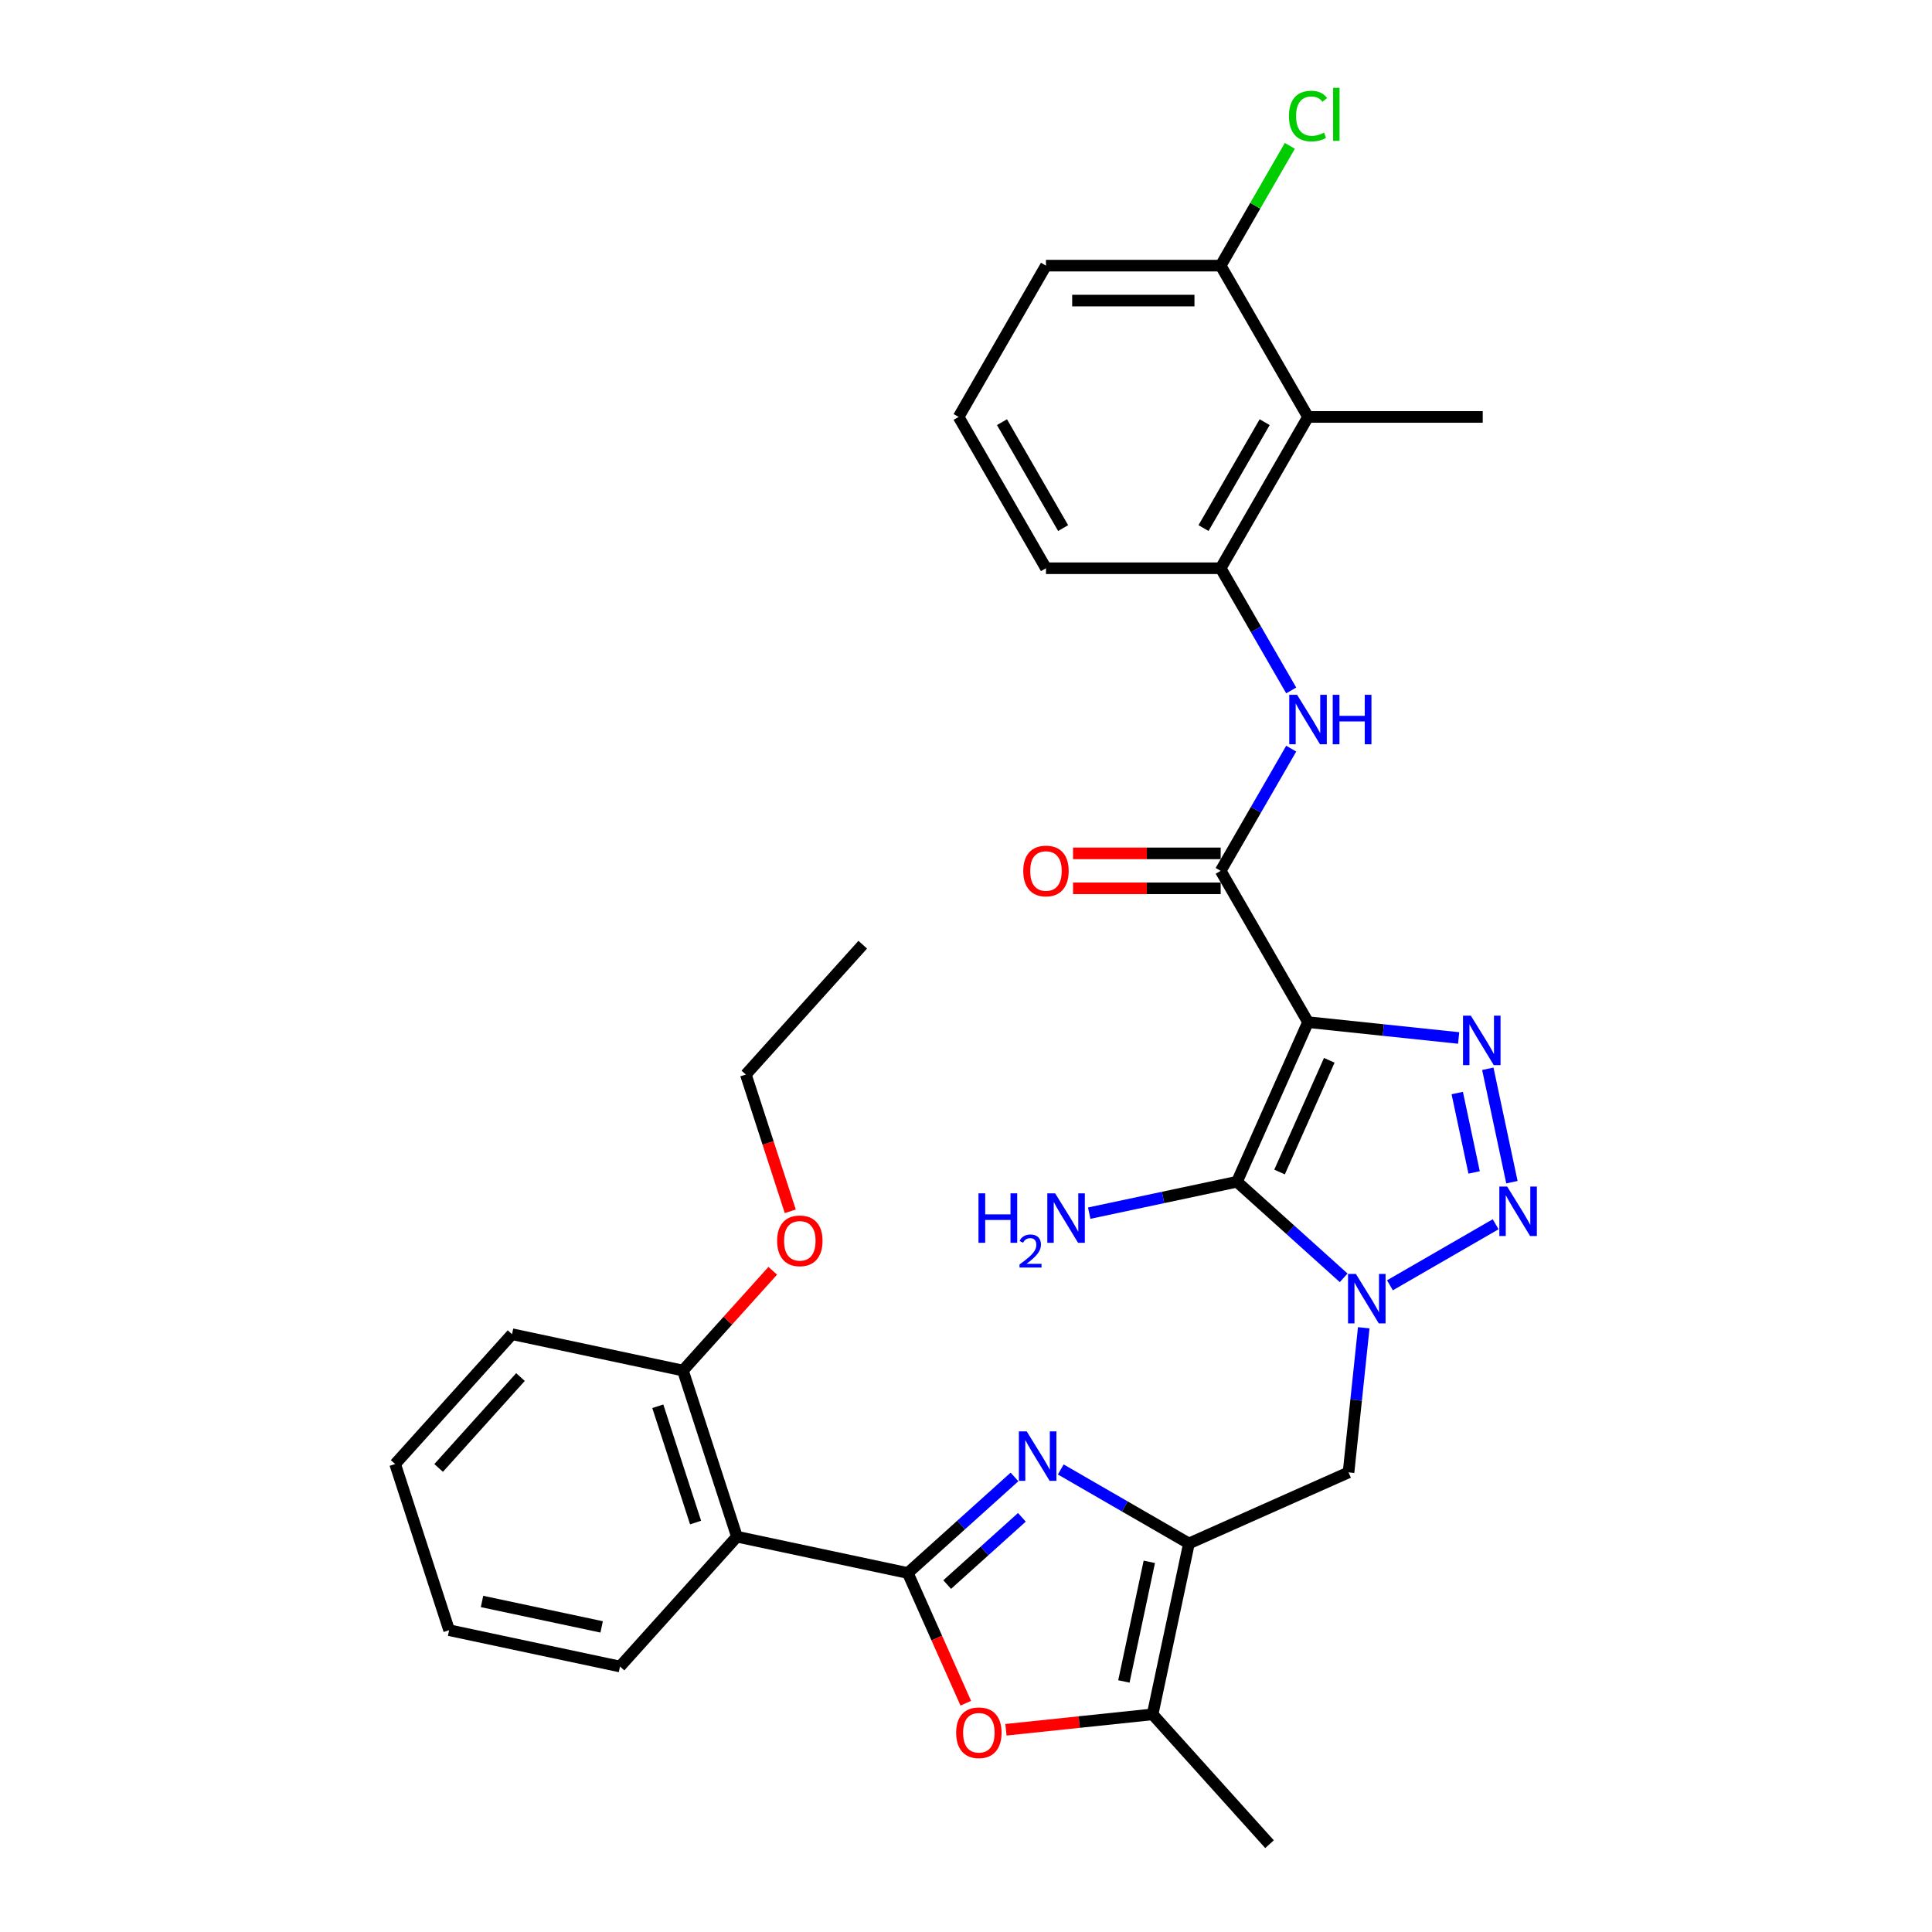 <?xml version='1.0' encoding='iso-8859-1'?>
<svg version='1.1' baseProfile='full'
              xmlns='http://www.w3.org/2000/svg'
                      xmlns:rdkit='http://www.rdkit.org/xml'
                      xmlns:xlink='http://www.w3.org/1999/xlink'
                  xml:space='preserve'
width='1000px' height='1000px' viewBox='0 0 1000 1000'>
<!-- END OF HEADER -->
<rect style='opacity:1.0;fill:#FFFFFF;stroke:none' width='1000' height='1000' x='0' y='0'> </rect>
<path class='bond-1' d='M 677.033,529.06 L 640.253,611.671' style='fill:none;fill-rule:evenodd;stroke:#000000;stroke-width:6px;stroke-linecap:butt;stroke-linejoin:miter;stroke-opacity:1' />
<path class='bond-1' d='M 688.038,548.808 L 662.292,606.635' style='fill:none;fill-rule:evenodd;stroke:#000000;stroke-width:6px;stroke-linecap:butt;stroke-linejoin:miter;stroke-opacity:1' />
<path class='bond-4' d='M 677.033,529.06 L 716.013,533.157' style='fill:none;fill-rule:evenodd;stroke:#000000;stroke-width:6px;stroke-linecap:butt;stroke-linejoin:miter;stroke-opacity:1' />
<path class='bond-4' d='M 716.013,533.157 L 754.993,537.254' style='fill:none;fill-rule:evenodd;stroke:#0000FF;stroke-width:6px;stroke-linecap:butt;stroke-linejoin:miter;stroke-opacity:1' />
<path class='bond-7' d='M 677.033,529.06 L 631.819,450.747' style='fill:none;fill-rule:evenodd;stroke:#000000;stroke-width:6px;stroke-linecap:butt;stroke-linejoin:miter;stroke-opacity:1' />
<path class='bond-0' d='M 695.481,661.399 L 667.867,636.535' style='fill:none;fill-rule:evenodd;stroke:#0000FF;stroke-width:6px;stroke-linecap:butt;stroke-linejoin:miter;stroke-opacity:1' />
<path class='bond-0' d='M 667.867,636.535 L 640.253,611.671' style='fill:none;fill-rule:evenodd;stroke:#000000;stroke-width:6px;stroke-linecap:butt;stroke-linejoin:miter;stroke-opacity:1' />
<path class='bond-9' d='M 705.871,687.244 L 701.936,724.678' style='fill:none;fill-rule:evenodd;stroke:#0000FF;stroke-width:6px;stroke-linecap:butt;stroke-linejoin:miter;stroke-opacity:1' />
<path class='bond-9' d='M 701.936,724.678 L 698.002,762.112' style='fill:none;fill-rule:evenodd;stroke:#000000;stroke-width:6px;stroke-linecap:butt;stroke-linejoin:miter;stroke-opacity:1' />
<path class='bond-32' d='M 719.427,665.266 L 774.14,633.678' style='fill:none;fill-rule:evenodd;stroke:#0000FF;stroke-width:6px;stroke-linecap:butt;stroke-linejoin:miter;stroke-opacity:1' />
<path class='bond-17' d='M 640.253,611.671 L 602.013,619.799' style='fill:none;fill-rule:evenodd;stroke:#000000;stroke-width:6px;stroke-linecap:butt;stroke-linejoin:miter;stroke-opacity:1' />
<path class='bond-17' d='M 602.013,619.799 L 563.773,627.927' style='fill:none;fill-rule:evenodd;stroke:#0000FF;stroke-width:6px;stroke-linecap:butt;stroke-linejoin:miter;stroke-opacity:1' />
<path class='bond-2' d='M 469.877,814.186 L 497.491,789.322' style='fill:none;fill-rule:evenodd;stroke:#000000;stroke-width:6px;stroke-linecap:butt;stroke-linejoin:miter;stroke-opacity:1' />
<path class='bond-2' d='M 497.491,789.322 L 525.106,764.458' style='fill:none;fill-rule:evenodd;stroke:#0000FF;stroke-width:6px;stroke-linecap:butt;stroke-linejoin:miter;stroke-opacity:1' />
<path class='bond-2' d='M 490.263,820.167 L 509.593,802.762' style='fill:none;fill-rule:evenodd;stroke:#000000;stroke-width:6px;stroke-linecap:butt;stroke-linejoin:miter;stroke-opacity:1' />
<path class='bond-2' d='M 509.593,802.762 L 528.923,785.358' style='fill:none;fill-rule:evenodd;stroke:#0000FF;stroke-width:6px;stroke-linecap:butt;stroke-linejoin:miter;stroke-opacity:1' />
<path class='bond-10' d='M 469.877,814.186 L 381.425,795.385' style='fill:none;fill-rule:evenodd;stroke:#000000;stroke-width:6px;stroke-linecap:butt;stroke-linejoin:miter;stroke-opacity:1' />
<path class='bond-34' d='M 469.877,814.186 L 484.881,847.886' style='fill:none;fill-rule:evenodd;stroke:#000000;stroke-width:6px;stroke-linecap:butt;stroke-linejoin:miter;stroke-opacity:1' />
<path class='bond-34' d='M 484.881,847.886 L 499.886,881.587' style='fill:none;fill-rule:evenodd;stroke:#FF0000;stroke-width:6px;stroke-linecap:butt;stroke-linejoin:miter;stroke-opacity:1' />
<path class='bond-3' d='M 782.565,611.899 L 770.087,553.193' style='fill:none;fill-rule:evenodd;stroke:#0000FF;stroke-width:6px;stroke-linecap:butt;stroke-linejoin:miter;stroke-opacity:1' />
<path class='bond-3' d='M 763.003,606.854 L 754.268,565.759' style='fill:none;fill-rule:evenodd;stroke:#0000FF;stroke-width:6px;stroke-linecap:butt;stroke-linejoin:miter;stroke-opacity:1' />
<path class='bond-5' d='M 549.051,760.59 L 582.221,779.741' style='fill:none;fill-rule:evenodd;stroke:#0000FF;stroke-width:6px;stroke-linecap:butt;stroke-linejoin:miter;stroke-opacity:1' />
<path class='bond-5' d='M 582.221,779.741 L 615.392,798.892' style='fill:none;fill-rule:evenodd;stroke:#000000;stroke-width:6px;stroke-linecap:butt;stroke-linejoin:miter;stroke-opacity:1' />
<path class='bond-6' d='M 615.392,798.892 L 698.002,762.112' style='fill:none;fill-rule:evenodd;stroke:#000000;stroke-width:6px;stroke-linecap:butt;stroke-linejoin:miter;stroke-opacity:1' />
<path class='bond-11' d='M 615.392,798.892 L 596.59,887.344' style='fill:none;fill-rule:evenodd;stroke:#000000;stroke-width:6px;stroke-linecap:butt;stroke-linejoin:miter;stroke-opacity:1' />
<path class='bond-11' d='M 594.881,808.4 L 581.72,870.316' style='fill:none;fill-rule:evenodd;stroke:#000000;stroke-width:6px;stroke-linecap:butt;stroke-linejoin:miter;stroke-opacity:1' />
<path class='bond-12' d='M 631.819,450.747 L 650.077,419.123' style='fill:none;fill-rule:evenodd;stroke:#000000;stroke-width:6px;stroke-linecap:butt;stroke-linejoin:miter;stroke-opacity:1' />
<path class='bond-12' d='M 650.077,419.123 L 668.335,387.499' style='fill:none;fill-rule:evenodd;stroke:#0000FF;stroke-width:6px;stroke-linecap:butt;stroke-linejoin:miter;stroke-opacity:1' />
<path class='bond-15' d='M 631.819,441.704 L 593.613,441.704' style='fill:none;fill-rule:evenodd;stroke:#000000;stroke-width:6px;stroke-linecap:butt;stroke-linejoin:miter;stroke-opacity:1' />
<path class='bond-15' d='M 593.613,441.704 L 555.407,441.704' style='fill:none;fill-rule:evenodd;stroke:#FF0000;stroke-width:6px;stroke-linecap:butt;stroke-linejoin:miter;stroke-opacity:1' />
<path class='bond-15' d='M 631.819,459.79 L 593.613,459.79' style='fill:none;fill-rule:evenodd;stroke:#000000;stroke-width:6px;stroke-linecap:butt;stroke-linejoin:miter;stroke-opacity:1' />
<path class='bond-15' d='M 593.613,459.79 L 555.407,459.79' style='fill:none;fill-rule:evenodd;stroke:#FF0000;stroke-width:6px;stroke-linecap:butt;stroke-linejoin:miter;stroke-opacity:1' />
<path class='bond-8' d='M 520.674,895.323 L 558.632,891.334' style='fill:none;fill-rule:evenodd;stroke:#FF0000;stroke-width:6px;stroke-linecap:butt;stroke-linejoin:miter;stroke-opacity:1' />
<path class='bond-8' d='M 558.632,891.334 L 596.59,887.344' style='fill:none;fill-rule:evenodd;stroke:#000000;stroke-width:6px;stroke-linecap:butt;stroke-linejoin:miter;stroke-opacity:1' />
<path class='bond-16' d='M 381.425,795.385 L 353.481,709.383' style='fill:none;fill-rule:evenodd;stroke:#000000;stroke-width:6px;stroke-linecap:butt;stroke-linejoin:miter;stroke-opacity:1' />
<path class='bond-16' d='M 360.033,788.074 L 340.472,727.872' style='fill:none;fill-rule:evenodd;stroke:#000000;stroke-width:6px;stroke-linecap:butt;stroke-linejoin:miter;stroke-opacity:1' />
<path class='bond-20' d='M 381.425,795.385 L 320.917,862.586' style='fill:none;fill-rule:evenodd;stroke:#000000;stroke-width:6px;stroke-linecap:butt;stroke-linejoin:miter;stroke-opacity:1' />
<path class='bond-22' d='M 596.59,887.344 L 657.099,954.545' style='fill:none;fill-rule:evenodd;stroke:#000000;stroke-width:6px;stroke-linecap:butt;stroke-linejoin:miter;stroke-opacity:1' />
<path class='bond-13' d='M 668.335,357.369 L 650.077,325.745' style='fill:none;fill-rule:evenodd;stroke:#0000FF;stroke-width:6px;stroke-linecap:butt;stroke-linejoin:miter;stroke-opacity:1' />
<path class='bond-13' d='M 650.077,325.745 L 631.819,294.121' style='fill:none;fill-rule:evenodd;stroke:#000000;stroke-width:6px;stroke-linecap:butt;stroke-linejoin:miter;stroke-opacity:1' />
<path class='bond-14' d='M 631.819,294.121 L 677.033,215.808' style='fill:none;fill-rule:evenodd;stroke:#000000;stroke-width:6px;stroke-linecap:butt;stroke-linejoin:miter;stroke-opacity:1' />
<path class='bond-14' d='M 622.939,273.331 L 654.589,218.512' style='fill:none;fill-rule:evenodd;stroke:#000000;stroke-width:6px;stroke-linecap:butt;stroke-linejoin:miter;stroke-opacity:1' />
<path class='bond-23' d='M 631.819,294.121 L 541.391,294.121' style='fill:none;fill-rule:evenodd;stroke:#000000;stroke-width:6px;stroke-linecap:butt;stroke-linejoin:miter;stroke-opacity:1' />
<path class='bond-18' d='M 677.033,215.808 L 631.819,137.495' style='fill:none;fill-rule:evenodd;stroke:#000000;stroke-width:6px;stroke-linecap:butt;stroke-linejoin:miter;stroke-opacity:1' />
<path class='bond-24' d='M 677.033,215.808 L 767.462,215.808' style='fill:none;fill-rule:evenodd;stroke:#000000;stroke-width:6px;stroke-linecap:butt;stroke-linejoin:miter;stroke-opacity:1' />
<path class='bond-21' d='M 353.481,709.383 L 376.727,683.566' style='fill:none;fill-rule:evenodd;stroke:#000000;stroke-width:6px;stroke-linecap:butt;stroke-linejoin:miter;stroke-opacity:1' />
<path class='bond-21' d='M 376.727,683.566 L 399.973,657.748' style='fill:none;fill-rule:evenodd;stroke:#FF0000;stroke-width:6px;stroke-linecap:butt;stroke-linejoin:miter;stroke-opacity:1' />
<path class='bond-27' d='M 353.481,709.383 L 265.029,690.582' style='fill:none;fill-rule:evenodd;stroke:#000000;stroke-width:6px;stroke-linecap:butt;stroke-linejoin:miter;stroke-opacity:1' />
<path class='bond-19' d='M 631.819,137.495 L 649.717,106.495' style='fill:none;fill-rule:evenodd;stroke:#000000;stroke-width:6px;stroke-linecap:butt;stroke-linejoin:miter;stroke-opacity:1' />
<path class='bond-19' d='M 649.717,106.495 L 667.615,75.495' style='fill:none;fill-rule:evenodd;stroke:#00CC00;stroke-width:6px;stroke-linecap:butt;stroke-linejoin:miter;stroke-opacity:1' />
<path class='bond-33' d='M 631.819,137.495 L 541.391,137.495' style='fill:none;fill-rule:evenodd;stroke:#000000;stroke-width:6px;stroke-linecap:butt;stroke-linejoin:miter;stroke-opacity:1' />
<path class='bond-33' d='M 618.255,155.58 L 554.955,155.58' style='fill:none;fill-rule:evenodd;stroke:#000000;stroke-width:6px;stroke-linecap:butt;stroke-linejoin:miter;stroke-opacity:1' />
<path class='bond-29' d='M 320.917,862.586 L 232.465,843.785' style='fill:none;fill-rule:evenodd;stroke:#000000;stroke-width:6px;stroke-linecap:butt;stroke-linejoin:miter;stroke-opacity:1' />
<path class='bond-29' d='M 311.409,842.076 L 249.493,828.915' style='fill:none;fill-rule:evenodd;stroke:#000000;stroke-width:6px;stroke-linecap:butt;stroke-linejoin:miter;stroke-opacity:1' />
<path class='bond-28' d='M 409.047,626.972 L 397.547,591.575' style='fill:none;fill-rule:evenodd;stroke:#FF0000;stroke-width:6px;stroke-linecap:butt;stroke-linejoin:miter;stroke-opacity:1' />
<path class='bond-28' d='M 397.547,591.575 L 386.046,556.179' style='fill:none;fill-rule:evenodd;stroke:#000000;stroke-width:6px;stroke-linecap:butt;stroke-linejoin:miter;stroke-opacity:1' />
<path class='bond-25' d='M 541.391,294.121 L 496.177,215.808' style='fill:none;fill-rule:evenodd;stroke:#000000;stroke-width:6px;stroke-linecap:butt;stroke-linejoin:miter;stroke-opacity:1' />
<path class='bond-25' d='M 550.272,273.331 L 518.622,218.512' style='fill:none;fill-rule:evenodd;stroke:#000000;stroke-width:6px;stroke-linecap:butt;stroke-linejoin:miter;stroke-opacity:1' />
<path class='bond-26' d='M 496.177,215.808 L 541.391,137.495' style='fill:none;fill-rule:evenodd;stroke:#000000;stroke-width:6px;stroke-linecap:butt;stroke-linejoin:miter;stroke-opacity:1' />
<path class='bond-35' d='M 265.029,690.582 L 204.521,757.783' style='fill:none;fill-rule:evenodd;stroke:#000000;stroke-width:6px;stroke-linecap:butt;stroke-linejoin:miter;stroke-opacity:1' />
<path class='bond-35' d='M 269.393,712.764 L 227.037,759.804' style='fill:none;fill-rule:evenodd;stroke:#000000;stroke-width:6px;stroke-linecap:butt;stroke-linejoin:miter;stroke-opacity:1' />
<path class='bond-30' d='M 386.046,556.179 L 446.554,488.978' style='fill:none;fill-rule:evenodd;stroke:#000000;stroke-width:6px;stroke-linecap:butt;stroke-linejoin:miter;stroke-opacity:1' />
<path class='bond-31' d='M 232.465,843.785 L 204.521,757.783' style='fill:none;fill-rule:evenodd;stroke:#000000;stroke-width:6px;stroke-linecap:butt;stroke-linejoin:miter;stroke-opacity:1' />
<path  class='atom-1' d='M 701.793 659.374
L 710.185 672.938
Q 711.017 674.277, 712.355 676.7
Q 713.694 679.124, 713.766 679.268
L 713.766 659.374
L 717.166 659.374
L 717.166 684.983
L 713.657 684.983
L 704.651 670.153
Q 703.602 668.417, 702.481 666.428
Q 701.395 664.438, 701.07 663.823
L 701.07 684.983
L 697.742 684.983
L 697.742 659.374
L 701.793 659.374
' fill='#0000FF'/>
<path  class='atom-4' d='M 780.106 614.16
L 788.498 627.724
Q 789.33 629.063, 790.668 631.486
Q 792.007 633.91, 792.079 634.054
L 792.079 614.16
L 795.479 614.16
L 795.479 639.769
L 791.971 639.769
L 782.964 624.939
Q 781.915 623.203, 780.794 621.213
Q 779.709 619.224, 779.383 618.609
L 779.383 639.769
L 776.055 639.769
L 776.055 614.16
L 780.106 614.16
' fill='#0000FF'/>
<path  class='atom-5' d='M 761.305 525.708
L 769.697 539.272
Q 770.529 540.611, 771.867 543.034
Q 773.206 545.457, 773.278 545.602
L 773.278 525.708
L 776.678 525.708
L 776.678 551.317
L 773.17 551.317
L 764.163 536.487
Q 763.114 534.751, 761.993 532.761
Q 760.907 530.772, 760.582 530.157
L 760.582 551.317
L 757.254 551.317
L 757.254 525.708
L 761.305 525.708
' fill='#0000FF'/>
<path  class='atom-6' d='M 531.418 740.873
L 539.809 754.438
Q 540.641 755.776, 541.98 758.199
Q 543.318 760.623, 543.39 760.768
L 543.39 740.873
L 546.79 740.873
L 546.79 766.483
L 543.282 766.483
L 534.275 751.652
Q 533.226 749.916, 532.105 747.927
Q 531.02 745.937, 530.694 745.322
L 530.694 766.483
L 527.366 766.483
L 527.366 740.873
L 531.418 740.873
' fill='#0000FF'/>
<path  class='atom-9' d='M 494.902 896.869
Q 494.902 890.72, 497.94 887.283
Q 500.979 883.847, 506.658 883.847
Q 512.337 883.847, 515.375 887.283
Q 518.413 890.72, 518.413 896.869
Q 518.413 903.09, 515.339 906.635
Q 512.264 910.144, 506.658 910.144
Q 501.015 910.144, 497.94 906.635
Q 494.902 903.127, 494.902 896.869
M 506.658 907.25
Q 510.564 907.25, 512.662 904.646
Q 514.796 902.005, 514.796 896.869
Q 514.796 891.841, 512.662 889.309
Q 510.564 886.741, 506.658 886.741
Q 502.751 886.741, 500.617 889.273
Q 498.519 891.805, 498.519 896.869
Q 498.519 902.041, 500.617 904.646
Q 502.751 907.25, 506.658 907.25
' fill='#FF0000'/>
<path  class='atom-13' d='M 671.373 359.629
L 679.764 373.194
Q 680.596 374.532, 681.935 376.955
Q 683.273 379.379, 683.345 379.524
L 683.345 359.629
L 686.745 359.629
L 686.745 385.239
L 683.237 385.239
L 674.23 370.408
Q 673.181 368.672, 672.06 366.683
Q 670.975 364.693, 670.649 364.078
L 670.649 385.239
L 667.321 385.239
L 667.321 359.629
L 671.373 359.629
' fill='#0000FF'/>
<path  class='atom-13' d='M 689.82 359.629
L 693.292 359.629
L 693.292 370.517
L 706.386 370.517
L 706.386 359.629
L 709.859 359.629
L 709.859 385.239
L 706.386 385.239
L 706.386 373.411
L 693.292 373.411
L 693.292 385.239
L 689.82 385.239
L 689.82 359.629
' fill='#0000FF'/>
<path  class='atom-16' d='M 529.635 450.819
Q 529.635 444.67, 532.674 441.234
Q 535.712 437.798, 541.391 437.798
Q 547.07 437.798, 550.108 441.234
Q 553.147 444.67, 553.147 450.819
Q 553.147 457.041, 550.072 460.586
Q 546.998 464.094, 541.391 464.094
Q 535.748 464.094, 532.674 460.586
Q 529.635 457.077, 529.635 450.819
M 541.391 461.201
Q 545.298 461.201, 547.395 458.596
Q 549.53 455.956, 549.53 450.819
Q 549.53 445.792, 547.395 443.26
Q 545.298 440.692, 541.391 440.692
Q 537.485 440.692, 535.35 443.224
Q 533.252 445.755, 533.252 450.819
Q 533.252 455.992, 535.35 458.596
Q 537.485 461.201, 541.391 461.201
' fill='#FF0000'/>
<path  class='atom-18' d='M 506.467 617.667
L 509.939 617.667
L 509.939 628.555
L 523.033 628.555
L 523.033 617.667
L 526.505 617.667
L 526.505 643.276
L 523.033 643.276
L 523.033 631.448
L 509.939 631.448
L 509.939 643.276
L 506.467 643.276
L 506.467 617.667
' fill='#0000FF'/>
<path  class='atom-18' d='M 527.747 642.378
Q 528.368 640.778, 529.848 639.895
Q 531.328 638.988, 533.381 638.988
Q 535.935 638.988, 537.368 640.372
Q 538.8 641.757, 538.8 644.216
Q 538.8 646.723, 536.938 649.062
Q 535.1 651.402, 531.28 654.171
L 539.087 654.171
L 539.087 656.081
L 527.699 656.081
L 527.699 654.481
Q 530.85 652.237, 532.712 650.566
Q 534.598 648.895, 535.506 647.391
Q 536.413 645.887, 536.413 644.335
Q 536.413 642.712, 535.601 641.805
Q 534.789 640.898, 533.381 640.898
Q 532.02 640.898, 531.113 641.447
Q 530.206 641.996, 529.561 643.213
L 527.747 642.378
' fill='#0000FF'/>
<path  class='atom-18' d='M 546.14 617.667
L 554.532 631.231
Q 555.364 632.57, 556.702 634.993
Q 558.04 637.416, 558.113 637.561
L 558.113 617.667
L 561.513 617.667
L 561.513 643.276
L 558.004 643.276
L 548.997 628.446
Q 547.948 626.71, 546.827 624.72
Q 545.742 622.731, 545.417 622.116
L 545.417 643.276
L 542.089 643.276
L 542.089 617.667
L 546.14 617.667
' fill='#0000FF'/>
<path  class='atom-20' d='M 667.159 60.068
Q 667.159 53.702, 670.125 50.374
Q 673.127 47.01, 678.806 47.01
Q 684.087 47.01, 686.908 50.736
L 684.521 52.689
Q 682.459 49.976, 678.806 49.976
Q 674.935 49.976, 672.874 52.58
Q 670.848 55.148, 670.848 60.068
Q 670.848 65.132, 672.946 67.736
Q 675.08 70.34, 679.204 70.34
Q 682.025 70.34, 685.317 68.64
L 686.329 71.353
Q 684.991 72.221, 682.965 72.728
Q 680.94 73.234, 678.697 73.234
Q 673.127 73.234, 670.125 69.834
Q 667.159 66.434, 667.159 60.068
' fill='#00CC00'/>
<path  class='atom-20' d='M 690.019 45.455
L 693.347 45.455
L 693.347 72.909
L 690.019 72.909
L 690.019 45.455
' fill='#00CC00'/>
<path  class='atom-22' d='M 402.234 642.254
Q 402.234 636.105, 405.272 632.669
Q 408.311 629.232, 413.989 629.232
Q 419.668 629.232, 422.707 632.669
Q 425.745 636.105, 425.745 642.254
Q 425.745 648.475, 422.671 652.02
Q 419.596 655.529, 413.989 655.529
Q 408.347 655.529, 405.272 652.02
Q 402.234 648.512, 402.234 642.254
M 413.989 652.635
Q 417.896 652.635, 419.994 650.031
Q 422.128 647.39, 422.128 642.254
Q 422.128 637.226, 419.994 634.694
Q 417.896 632.126, 413.989 632.126
Q 410.083 632.126, 407.949 634.658
Q 405.851 637.19, 405.851 642.254
Q 405.851 647.426, 407.949 650.031
Q 410.083 652.635, 413.989 652.635
' fill='#FF0000'/>
</svg>
